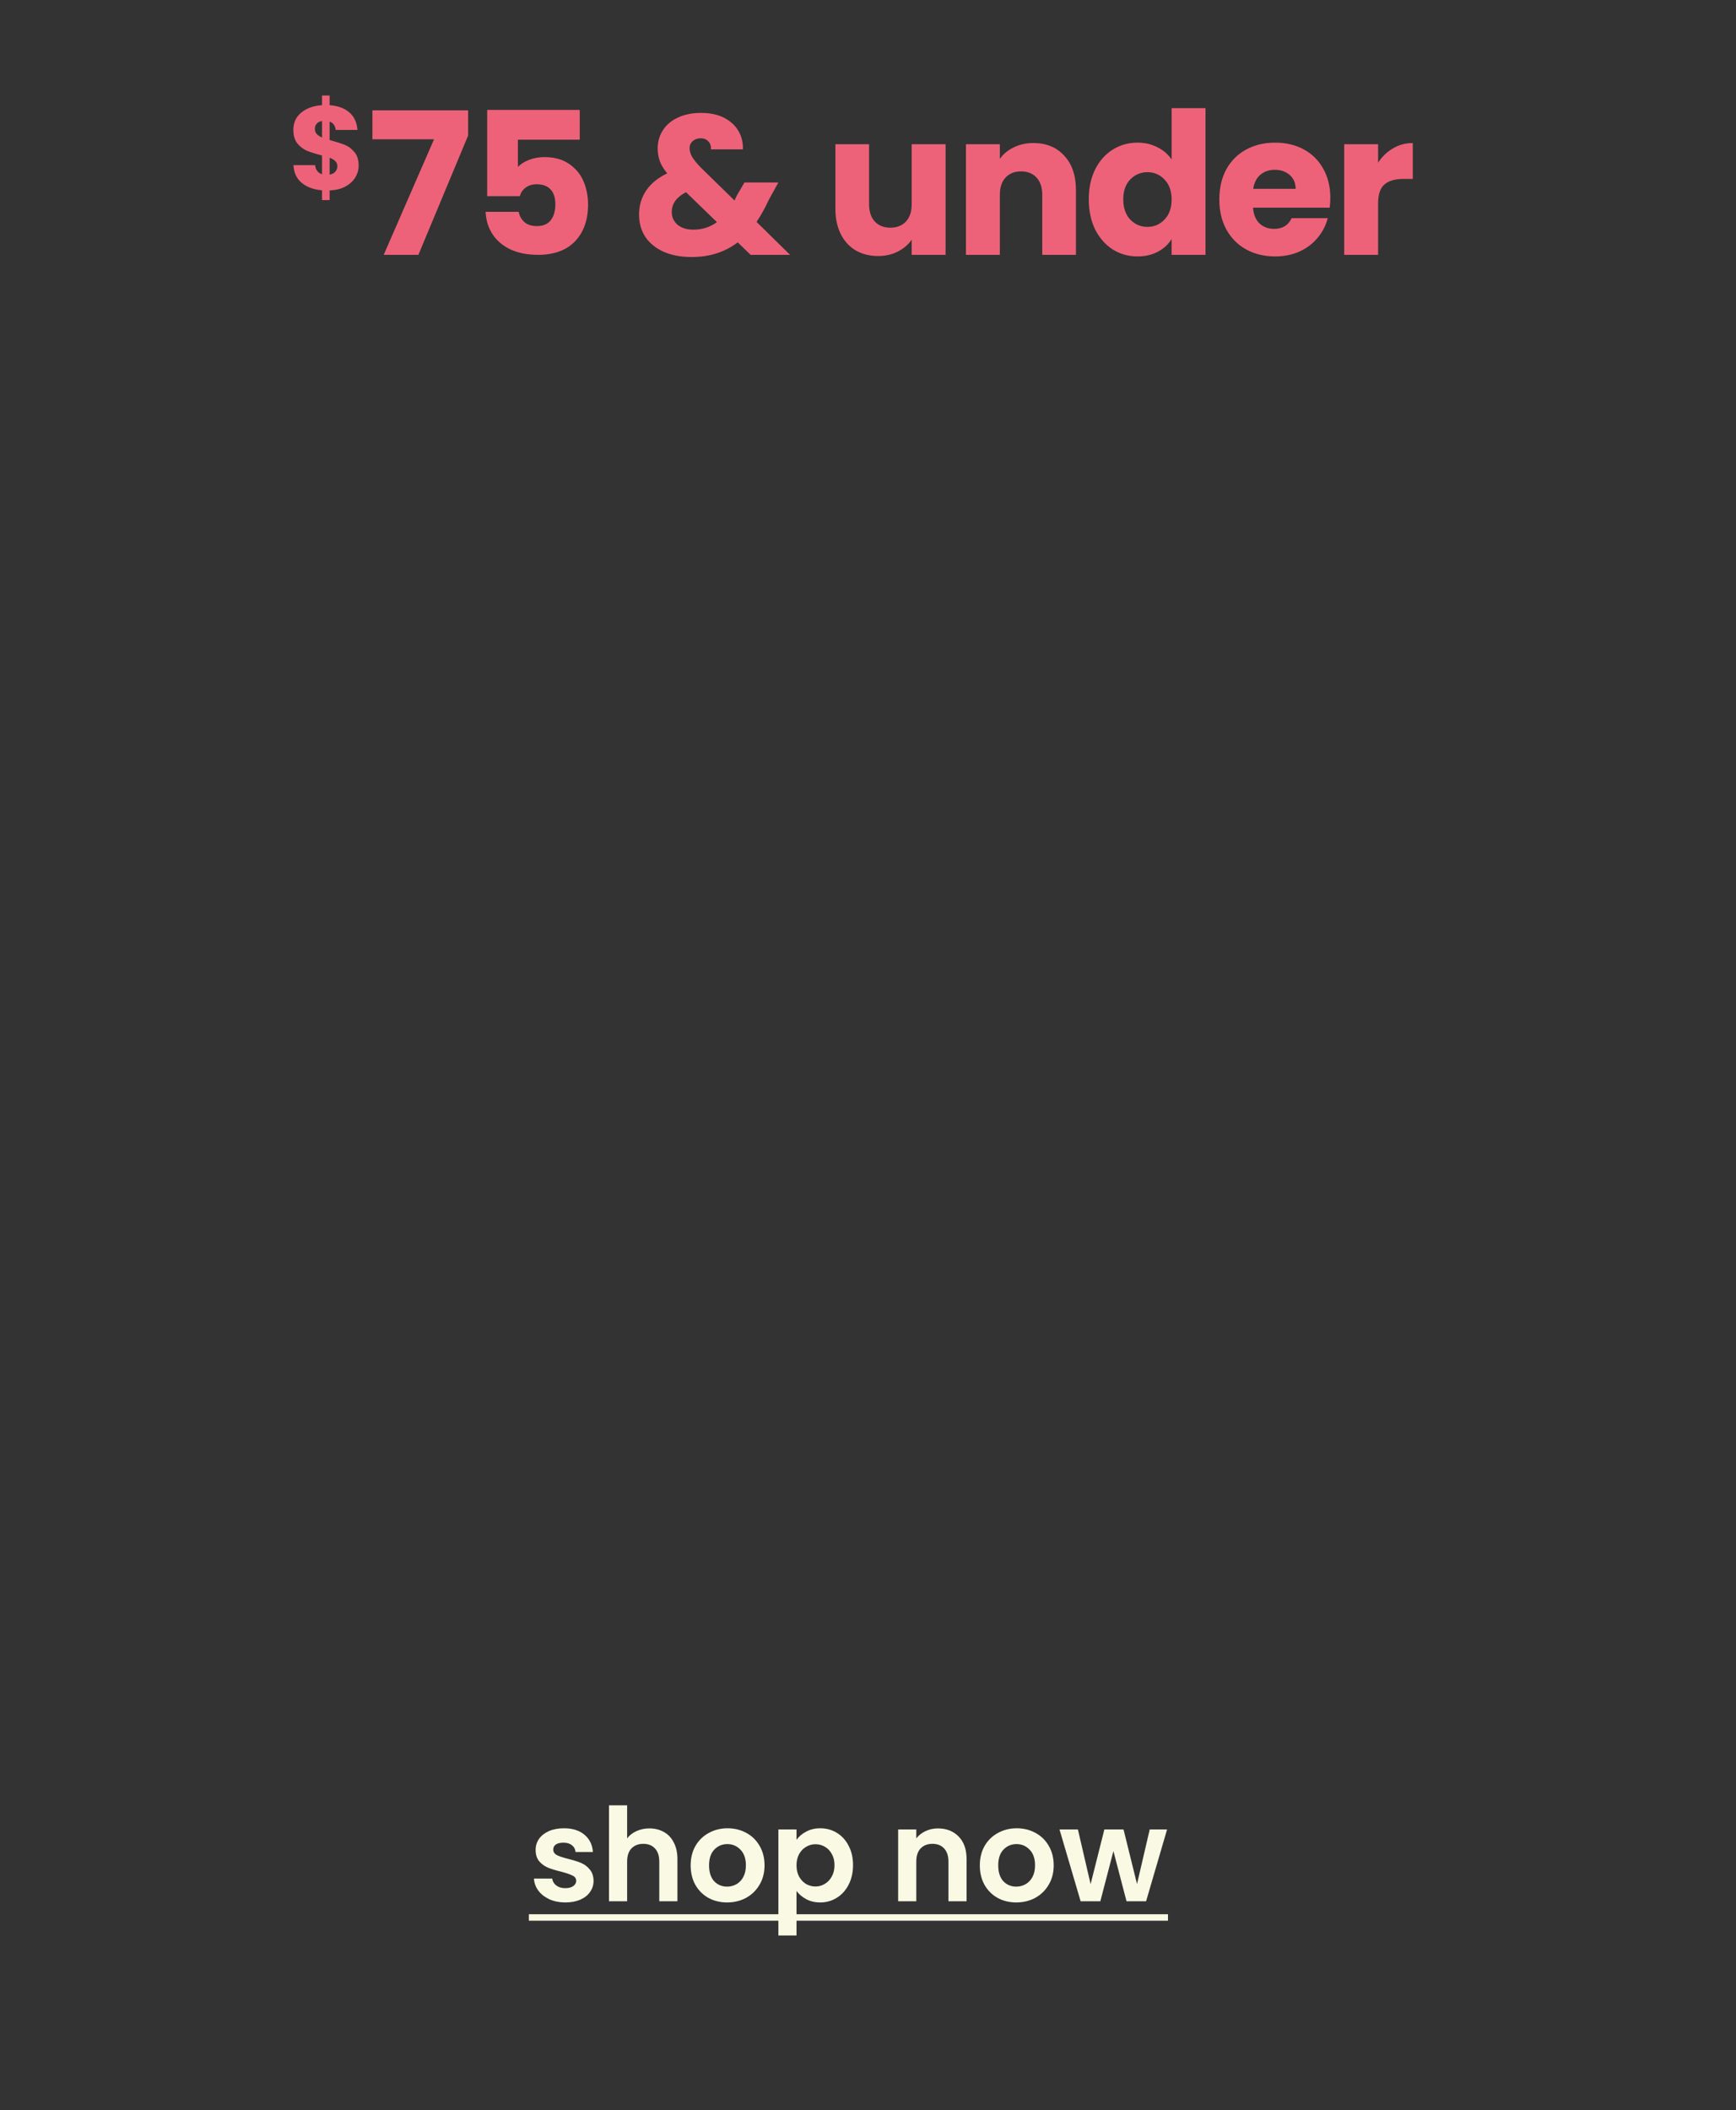 <svg xmlns="http://www.w3.org/2000/svg" fill="none" viewBox="0 0 720 875" height="875" width="720">
<rect x="0" y="0" width="720" height="875" fill="#333333" stroke="none"/>
<path fill="#F9F9E4" d="M234.459 788.874C232.022 788.874 229.835 788.444 227.9 787.584C225.965 786.688 224.424 785.488 223.277 783.982C222.166 782.477 221.556 780.81 221.449 778.983H229.029C229.172 780.13 229.728 781.079 230.696 781.832C231.699 782.585 232.936 782.961 234.405 782.961C235.839 782.961 236.95 782.674 237.738 782.101C238.562 781.527 238.975 780.793 238.975 779.897C238.975 778.929 238.473 778.212 237.469 777.746C236.502 777.244 234.943 776.707 232.792 776.133C230.57 775.596 228.742 775.04 227.309 774.467C225.911 773.893 224.692 773.015 223.653 771.833C222.65 770.65 222.148 769.055 222.148 767.048C222.148 765.399 222.614 763.894 223.546 762.532C224.513 761.17 225.875 760.095 227.631 759.306C229.423 758.518 231.52 758.124 233.921 758.124C237.469 758.124 240.301 759.02 242.415 760.812C244.53 762.568 245.695 764.951 245.91 767.962H238.706C238.598 766.779 238.097 765.847 237.201 765.166C236.34 764.45 235.176 764.091 233.706 764.091C232.344 764.091 231.287 764.342 230.534 764.844C229.818 765.346 229.459 766.044 229.459 766.94C229.459 767.944 229.961 768.714 230.964 769.252C231.968 769.754 233.527 770.274 235.642 770.811C237.792 771.349 239.566 771.904 240.964 772.478C242.362 773.051 243.562 773.947 244.566 775.166C245.605 776.348 246.143 777.925 246.178 779.897C246.178 781.617 245.695 783.158 244.727 784.52C243.795 785.882 242.433 786.957 240.641 787.746C238.885 788.498 236.824 788.874 234.459 788.874ZM269.345 758.178C271.603 758.178 273.61 758.679 275.366 759.683C277.122 760.65 278.484 762.102 279.452 764.037C280.455 765.937 280.957 768.231 280.957 770.919V788.391H273.431V771.94C273.431 769.575 272.839 767.765 271.657 766.51C270.474 765.22 268.861 764.575 266.818 764.575C264.739 764.575 263.091 765.22 261.872 766.51C260.689 767.765 260.098 769.575 260.098 771.94V788.391H252.572V748.608H260.098V762.317C261.066 761.027 262.356 760.023 263.969 759.306C265.582 758.554 267.374 758.178 269.345 758.178ZM301.554 788.874C298.687 788.874 296.107 788.247 293.813 786.993C291.519 785.703 289.709 783.893 288.383 781.563C287.093 779.234 286.448 776.546 286.448 773.499C286.448 770.453 287.111 767.765 288.437 765.435C289.799 763.106 291.644 761.314 293.974 760.059C296.304 758.769 298.902 758.124 301.769 758.124C304.636 758.124 307.235 758.769 309.564 760.059C311.894 761.314 313.722 763.106 315.048 765.435C316.41 767.765 317.091 770.453 317.091 773.499C317.091 776.546 316.392 779.234 314.994 781.563C313.632 783.893 311.769 785.703 309.403 786.993C307.074 788.247 304.457 788.874 301.554 788.874ZM301.554 782.316C302.916 782.316 304.188 781.993 305.371 781.348C306.59 780.667 307.557 779.664 308.274 778.338C308.991 777.011 309.349 775.399 309.349 773.499C309.349 770.668 308.597 768.499 307.092 766.994C305.622 765.453 303.812 764.682 301.662 764.682C299.511 764.682 297.701 765.453 296.232 766.994C294.798 768.499 294.082 770.668 294.082 773.499C294.082 776.33 294.78 778.517 296.178 780.058C297.612 781.563 299.404 782.316 301.554 782.316ZM330.353 762.908C331.321 761.546 332.647 760.418 334.331 759.522C336.052 758.59 338.005 758.124 340.191 758.124C342.736 758.124 345.03 758.751 347.073 760.005C349.151 761.26 350.782 763.052 351.965 765.381C353.183 767.675 353.793 770.345 353.793 773.392C353.793 776.438 353.183 779.144 351.965 781.509C350.782 783.839 349.151 785.649 347.073 786.939C345.03 788.229 342.736 788.874 340.191 788.874C338.005 788.874 336.07 788.426 334.385 787.53C332.737 786.634 331.393 785.506 330.353 784.144V802.583H322.827V758.608H330.353V762.908ZM346.105 773.392C346.105 771.6 345.729 770.058 344.976 768.768C344.259 767.442 343.291 766.439 342.073 765.758C340.89 765.077 339.6 764.736 338.202 764.736C336.84 764.736 335.55 765.095 334.331 765.811C333.149 766.492 332.181 767.496 331.428 768.822C330.712 770.148 330.353 771.707 330.353 773.499C330.353 775.291 330.712 776.85 331.428 778.176C332.181 779.502 333.149 780.524 334.331 781.241C335.55 781.922 336.84 782.262 338.202 782.262C339.6 782.262 340.89 781.904 342.073 781.187C343.291 780.47 344.259 779.449 344.976 778.122C345.729 776.796 346.105 775.219 346.105 773.392ZM389.006 758.178C392.554 758.178 395.422 759.306 397.608 761.564C399.794 763.786 400.887 766.905 400.887 770.919V788.391H393.361V771.94C393.361 769.575 392.769 767.765 391.587 766.51C390.404 765.22 388.791 764.575 386.748 764.575C384.67 764.575 383.021 765.22 381.802 766.51C380.62 767.765 380.028 769.575 380.028 771.94V788.391H372.502V758.608H380.028V762.317C381.032 761.027 382.304 760.023 383.845 759.306C385.422 758.554 387.143 758.178 389.006 758.178ZM421.484 788.874C418.617 788.874 416.037 788.247 413.743 786.993C411.449 785.703 409.639 783.893 408.313 781.563C407.023 779.234 406.378 776.546 406.378 773.499C406.378 770.453 407.041 767.765 408.367 765.435C409.729 763.106 411.575 761.314 413.904 760.059C416.234 758.769 418.832 758.124 421.699 758.124C424.567 758.124 427.165 758.769 429.495 760.059C431.824 761.314 433.652 763.106 434.978 765.435C436.34 767.765 437.021 770.453 437.021 773.499C437.021 776.546 436.322 779.234 434.924 781.563C433.562 783.893 431.699 785.703 429.333 786.993C427.004 788.247 424.387 788.874 421.484 788.874ZM421.484 782.316C422.846 782.316 424.119 781.993 425.301 781.348C426.52 780.667 427.488 779.664 428.204 778.338C428.921 777.011 429.28 775.399 429.28 773.499C429.28 770.668 428.527 768.499 427.022 766.994C425.552 765.453 423.742 764.682 421.592 764.682C419.442 764.682 417.632 765.453 416.162 766.994C414.729 768.499 414.012 770.668 414.012 773.499C414.012 776.33 414.711 778.517 416.108 780.058C417.542 781.563 419.334 782.316 421.484 782.316ZM484.045 758.608L475.336 788.391H467.218L461.788 767.586L456.358 788.391H448.187L439.424 758.608H447.058L452.326 781.294L458.025 758.608H465.981L471.572 781.241L476.841 758.608H484.045Z"></path>
<path fill="#F9F9E4" d="M219.352 793.767H484.421V796.455H219.352V793.767Z"></path>
<path fill="#EE6279" d="M148.743 68.612C148.743 70.42 148.266 72.097 147.312 73.642C146.392 75.154 145.011 76.403 143.17 77.39C141.362 78.343 139.208 78.869 136.71 78.968V82.962H133.553V78.918C130.068 78.623 127.258 77.587 125.121 75.812C122.984 74.003 121.849 71.554 121.718 68.464H130.693C130.89 70.436 131.844 71.702 133.553 72.261V64.469C130.989 63.812 128.934 63.17 127.389 62.546C125.877 61.921 124.545 60.918 123.394 59.538C122.244 58.157 121.668 56.266 121.668 53.866C121.668 50.874 122.77 48.474 124.973 46.666C127.208 44.858 130.068 43.839 133.553 43.609V39.614H136.71V43.609C140.162 43.872 142.89 44.874 144.896 46.617C146.901 48.359 148.019 50.776 148.249 53.866H139.225C139.027 52.091 138.189 50.94 136.71 50.414V58.058C139.438 58.814 141.543 59.488 143.022 60.08C144.501 60.672 145.817 61.658 146.967 63.039C148.151 64.387 148.743 66.244 148.743 68.612ZM130.595 53.472C130.595 54.294 130.841 54.984 131.334 55.543C131.86 56.102 132.6 56.595 133.553 57.022V50.168C132.633 50.332 131.91 50.694 131.384 51.253C130.858 51.779 130.595 52.518 130.595 53.472ZM136.71 72.409C137.696 72.244 138.469 71.85 139.027 71.225C139.619 70.601 139.915 69.828 139.915 68.907C139.915 68.053 139.636 67.362 139.077 66.836C138.551 66.277 137.762 65.801 136.71 65.406V72.409ZM194.156 56.192L173.525 105.672H159.142L180.018 57.754H154.457V45.754H194.156V56.192ZM240.443 57.918H214.799V69.261C215.895 68.055 217.429 67.069 219.401 66.302C221.374 65.535 223.511 65.151 225.812 65.151C229.922 65.151 233.319 66.083 236.004 67.946C238.744 69.809 240.744 72.22 242.004 75.179C243.265 78.138 243.895 81.343 243.895 84.795C243.895 91.206 242.086 96.302 238.47 100.083C234.854 103.809 229.758 105.672 223.182 105.672C218.799 105.672 214.99 104.932 211.758 103.453C208.525 101.918 206.031 99.809 204.278 97.124C202.525 94.439 201.566 91.343 201.401 87.836H215.127C215.456 89.535 216.251 90.96 217.511 92.11C218.771 93.206 220.497 93.754 222.689 93.754C225.264 93.754 227.182 92.932 228.443 91.288C229.703 89.644 230.333 87.453 230.333 84.713C230.333 82.028 229.675 79.973 228.36 78.548C227.045 77.124 225.127 76.412 222.607 76.412C220.744 76.412 219.21 76.877 218.004 77.809C216.799 78.685 216.004 79.864 215.621 81.343H202.059V45.589H240.443V57.918ZM311.317 105.672L305.975 100.494C300.66 104.549 294.304 106.576 286.906 106.576C282.468 106.576 278.605 105.864 275.317 104.439C272.029 102.96 269.481 100.905 267.673 98.275C265.92 95.59 265.043 92.466 265.043 88.905C265.043 85.288 266.002 82.028 267.92 79.124C269.892 76.165 272.824 73.754 276.714 71.891C275.29 70.137 274.276 68.466 273.673 66.877C273.071 65.233 272.769 63.453 272.769 61.535C272.769 58.795 273.482 56.302 274.906 54.055C276.331 51.809 278.386 50.055 281.071 48.795C283.81 47.48 287.043 46.822 290.769 46.822C294.55 46.822 297.756 47.507 300.386 48.877C303.016 50.247 304.989 52.083 306.304 54.384C307.619 56.685 308.221 59.206 308.112 61.946H294.879C294.934 60.466 294.55 59.343 293.728 58.576C292.961 57.754 291.92 57.343 290.605 57.343C289.29 57.343 288.194 57.726 287.317 58.494C286.44 59.261 286.002 60.247 286.002 61.453C286.002 62.603 286.358 63.809 287.071 65.069C287.838 66.329 289.016 67.781 290.605 69.425L304.66 83.151C304.769 82.877 304.906 82.549 305.071 82.165C305.29 81.781 305.509 81.343 305.728 80.85L308.769 75.672H322.824L318.879 82.822C317.4 86.055 315.701 89.124 313.783 92.028L327.674 105.672H311.317ZM287.564 95.234C291.235 95.234 294.495 94.192 297.345 92.11L284.523 79.699C280.577 81.727 278.605 84.466 278.605 87.918C278.605 90.001 279.399 91.754 280.988 93.179C282.632 94.549 284.824 95.234 287.564 95.234ZM392.175 59.809V105.672H378.12V99.425C376.696 101.453 374.75 103.097 372.285 104.357C369.874 105.562 367.189 106.165 364.23 106.165C360.723 106.165 357.627 105.398 354.942 103.864C352.257 102.275 350.175 100.001 348.696 97.042C347.216 94.083 346.476 90.603 346.476 86.603V59.809H360.449V84.713C360.449 87.781 361.244 90.165 362.833 91.864C364.422 93.562 366.559 94.412 369.244 94.412C371.983 94.412 374.148 93.562 375.737 91.864C377.326 90.165 378.12 87.781 378.12 84.713V59.809H392.175ZM428.572 59.316C433.942 59.316 438.216 61.069 441.394 64.576C444.627 68.028 446.244 72.795 446.244 78.877V105.672H432.271V80.768C432.271 77.699 431.476 75.316 429.887 73.617C428.298 71.918 426.161 71.069 423.476 71.069C420.791 71.069 418.654 71.918 417.065 73.617C415.476 75.316 414.682 77.699 414.682 80.768V105.672H400.627V59.809H414.682V65.891C416.106 63.863 418.024 62.274 420.435 61.124C422.846 59.918 425.558 59.316 428.572 59.316ZM451.572 82.658C451.572 77.946 452.449 73.809 454.202 70.247C456.01 66.685 458.449 63.946 461.517 62.028C464.586 60.11 468.01 59.151 471.791 59.151C474.805 59.151 477.545 59.781 480.01 61.041C482.531 62.302 484.504 64 485.928 66.137V44.85H499.983V105.672H485.928V99.097C484.613 101.288 482.723 103.042 480.257 104.357C477.846 105.672 475.024 106.329 471.791 106.329C468.01 106.329 464.586 105.371 461.517 103.453C458.449 101.48 456.01 98.713 454.202 95.151C452.449 91.535 451.572 87.37 451.572 82.658ZM485.928 82.74C485.928 79.233 484.942 76.466 482.969 74.439C481.051 72.411 478.695 71.398 475.901 71.398C473.106 71.398 470.723 72.411 468.75 74.439C466.832 76.412 465.873 79.151 465.873 82.658C465.873 86.165 466.832 88.96 468.75 91.042C470.723 93.069 473.106 94.083 475.901 94.083C478.695 94.083 481.051 93.069 482.969 91.042C484.942 89.014 485.928 86.247 485.928 82.74ZM551.74 82.001C551.74 83.316 551.658 84.686 551.494 86.11H519.685C519.905 88.96 520.809 91.151 522.398 92.686C524.042 94.165 526.042 94.905 528.398 94.905C531.905 94.905 534.343 93.425 535.713 90.466H550.672C549.905 93.48 548.508 96.192 546.48 98.603C544.507 101.014 542.014 102.905 539.001 104.275C535.987 105.644 532.617 106.329 528.891 106.329C524.398 106.329 520.398 105.371 516.891 103.453C513.384 101.535 510.644 98.795 508.672 95.234C506.699 91.672 505.713 87.507 505.713 82.74C505.713 77.973 506.672 73.809 508.589 70.247C510.562 66.685 513.302 63.946 516.809 62.028C520.316 60.11 524.343 59.151 528.891 59.151C533.329 59.151 537.275 60.083 540.727 61.946C544.179 63.809 546.864 66.466 548.781 69.918C550.754 73.37 551.74 77.398 551.74 82.001ZM537.357 78.302C537.357 75.891 536.535 73.973 534.891 72.548C533.247 71.124 531.192 70.411 528.727 70.411C526.37 70.411 524.37 71.096 522.727 72.466C521.137 73.836 520.151 75.781 519.768 78.302H537.357ZM571.566 67.453C573.21 64.932 575.265 62.959 577.73 61.535C580.196 60.055 582.936 59.316 585.95 59.316V74.192H582.087C578.58 74.192 575.95 74.959 574.196 76.494C572.443 77.973 571.566 80.603 571.566 84.384V105.672H557.511V59.809H571.566V67.453Z"></path>
</svg>

